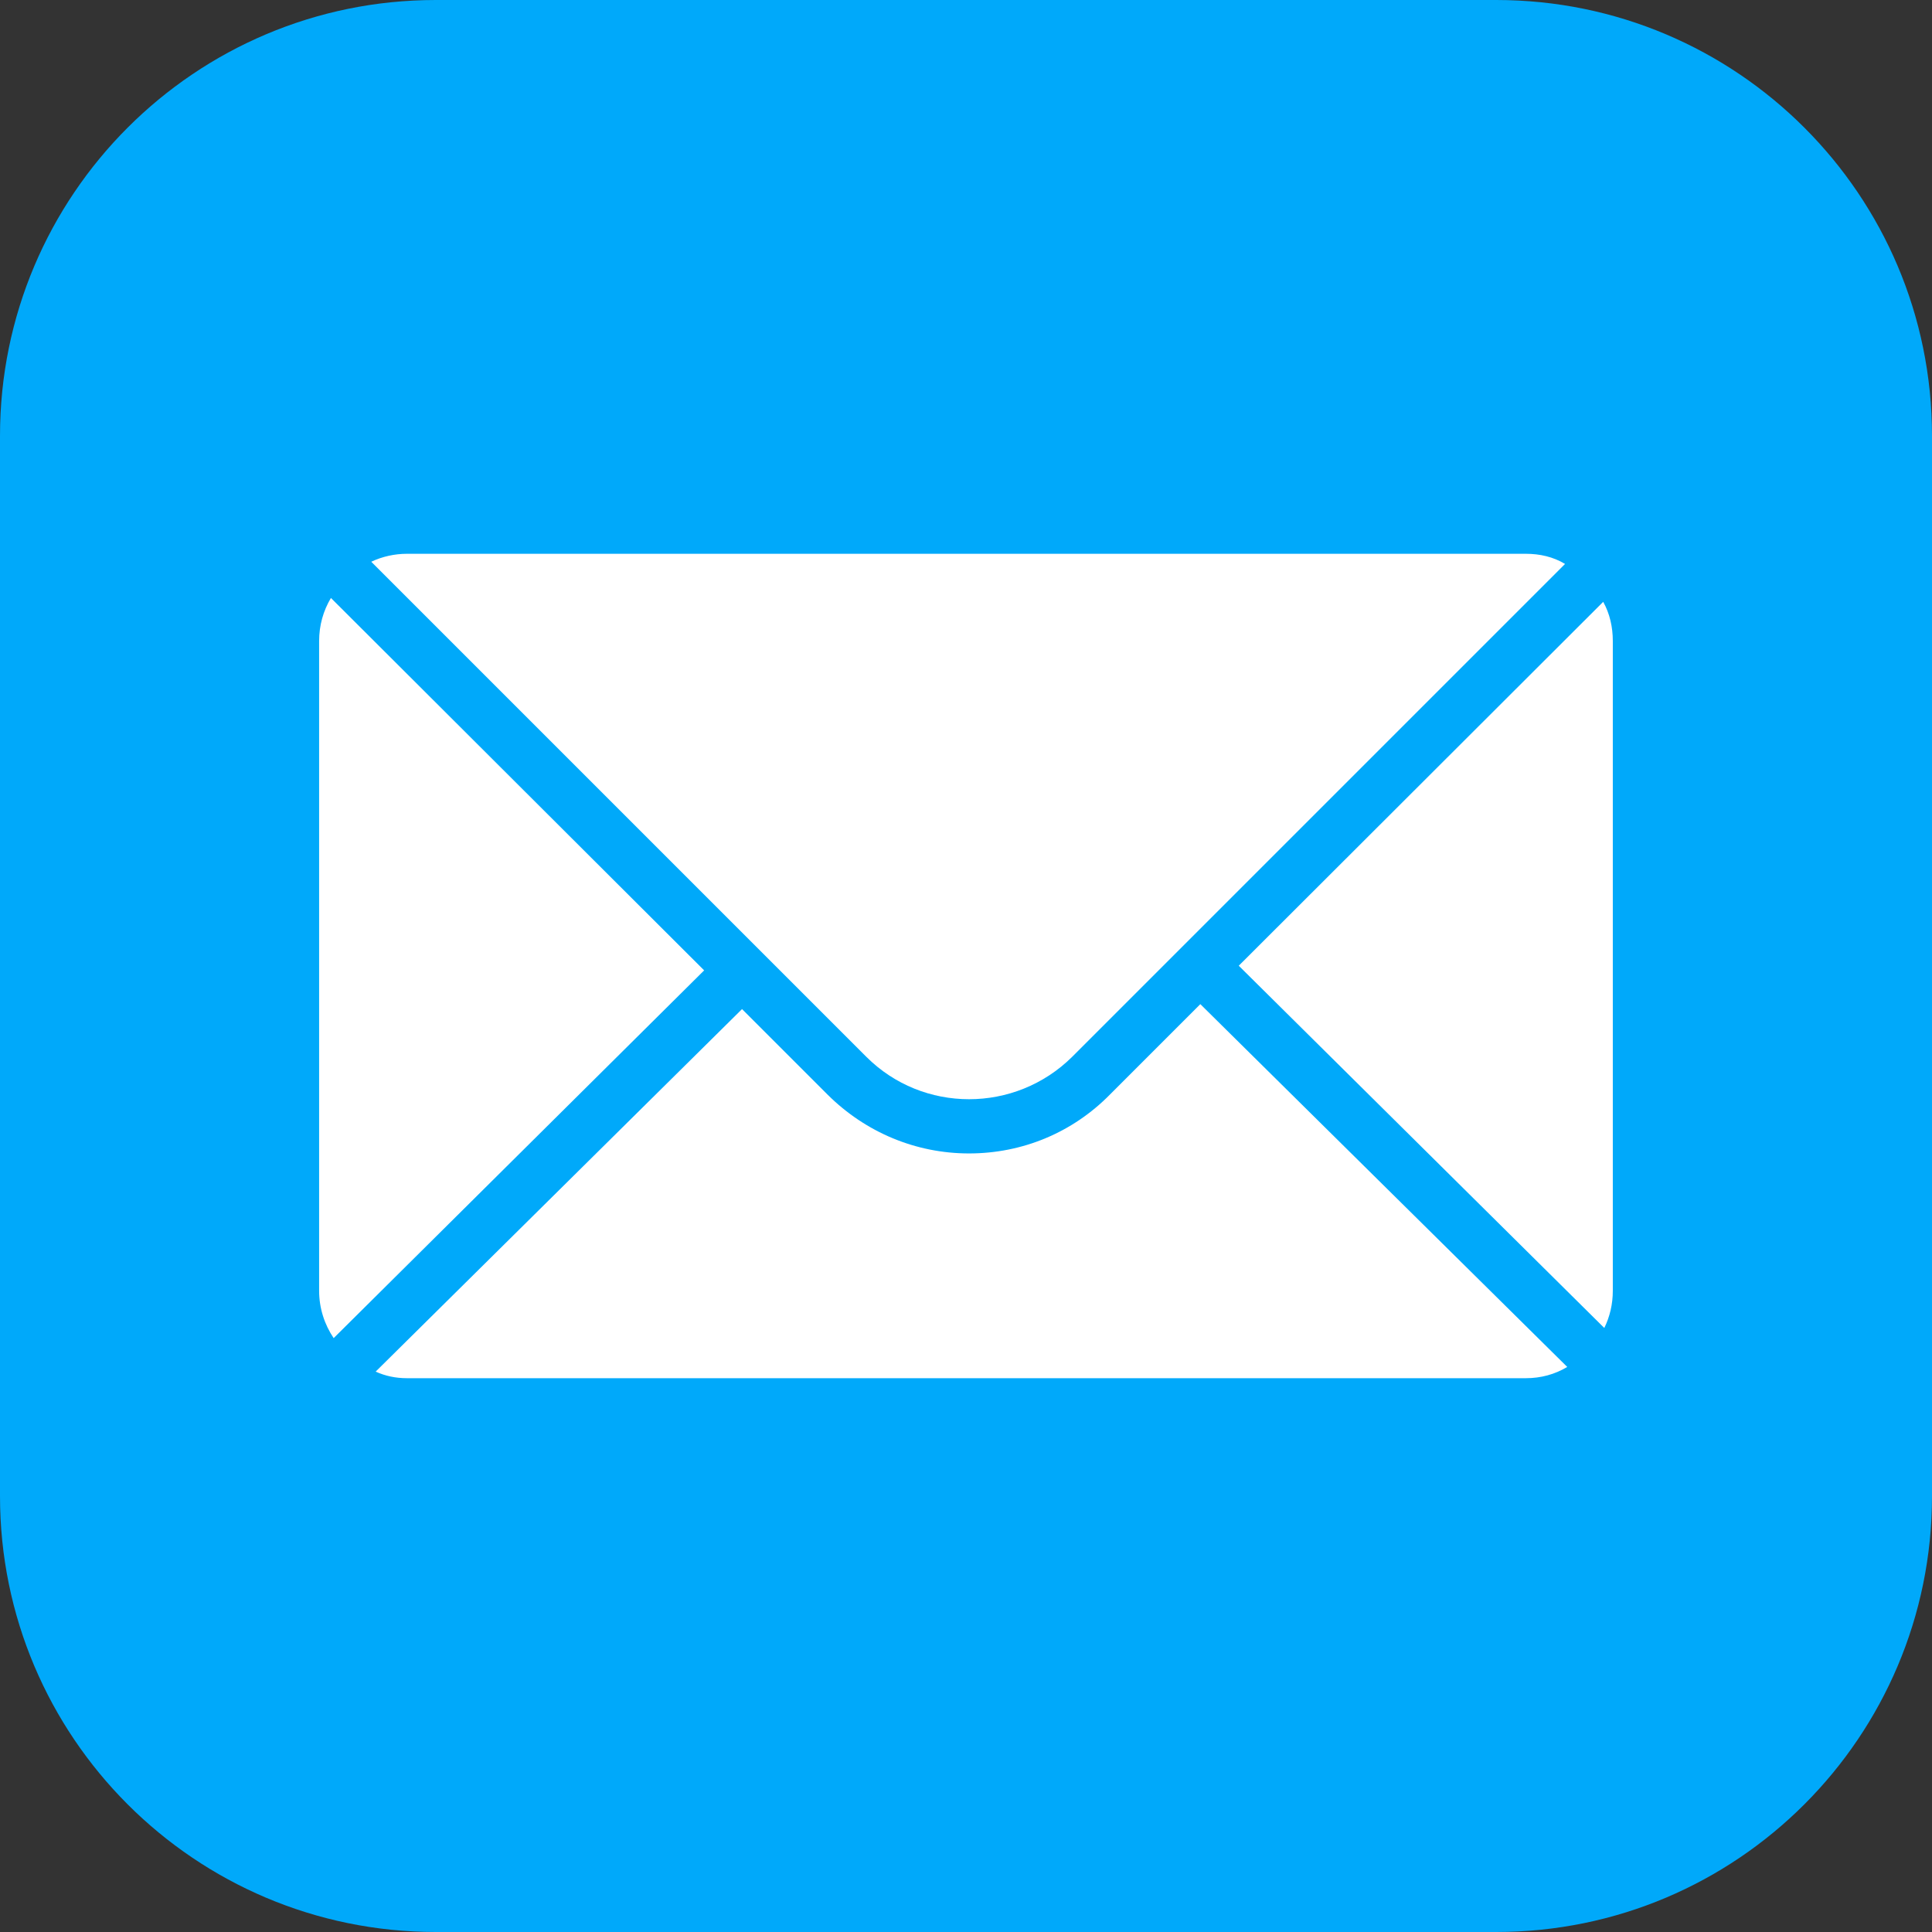 <svg xmlns="http://www.w3.org/2000/svg" xmlns:xlink="http://www.w3.org/1999/xlink" fill="none" version="1.1" width="281.6" height="281.6" viewBox="0 0 281.6 281.6"><rect x="0" y="0" width="281.6" height="281.6" fill="#333333" stroke="none"/><g><g><g><path d="M218.08,281.6L63.52,281.6C28.44,281.6,0,253.16,0,218.08L0,63.52C0,28.44,28.44,0,63.52,0L218.08,0C253.16,0,281.6,28.44,281.6,63.52L281.6,218.08C281.6,253.16,253.16,281.6,218.08,281.6Z" fill="#00A9FA" fill-opacity="1"/></g></g><g><path d="M156.274,154.038L228.114,82.198C226.394,81.158,224.434,80.718,222.394,80.718L59.314,80.718C57.514,80.718,55.714,81.118,54.114,81.878L126.274,154.038C134.514,162.278,147.954,162.278,156.274,154.038ZM48.234,87.158C47.114,89.038,46.514,91.158,46.514,93.438L46.514,188.118C46.514,190.718,47.314,193.078,48.634,195.038L102.634,141.438L48.234,87.158Z" fill="#FFFFFF" fill-opacity="1"/></g><g><path d="M161.756,159.56C156.316,165.08,149.036,168.12,141.236,168.12C133.476,168.12,126.156,165.04,120.636,159.56L108.156,147.08L54.756,199.92C56.156,200.56,57.676,200.88,59.316,200.88L222.396,200.88C224.596,200.88,226.636,200.32,228.436,199.24L174.956,146.36L161.756,159.56ZM233.676,87.72L180.556,140.76L233.836,193.56C234.636,191.92,235.076,190.12,235.076,188.12L235.076,93.44C235.076,91.4,234.636,89.44,233.676,87.72Z" fill="#FFFFFF" fill-opacity="1"/></g></g></svg>